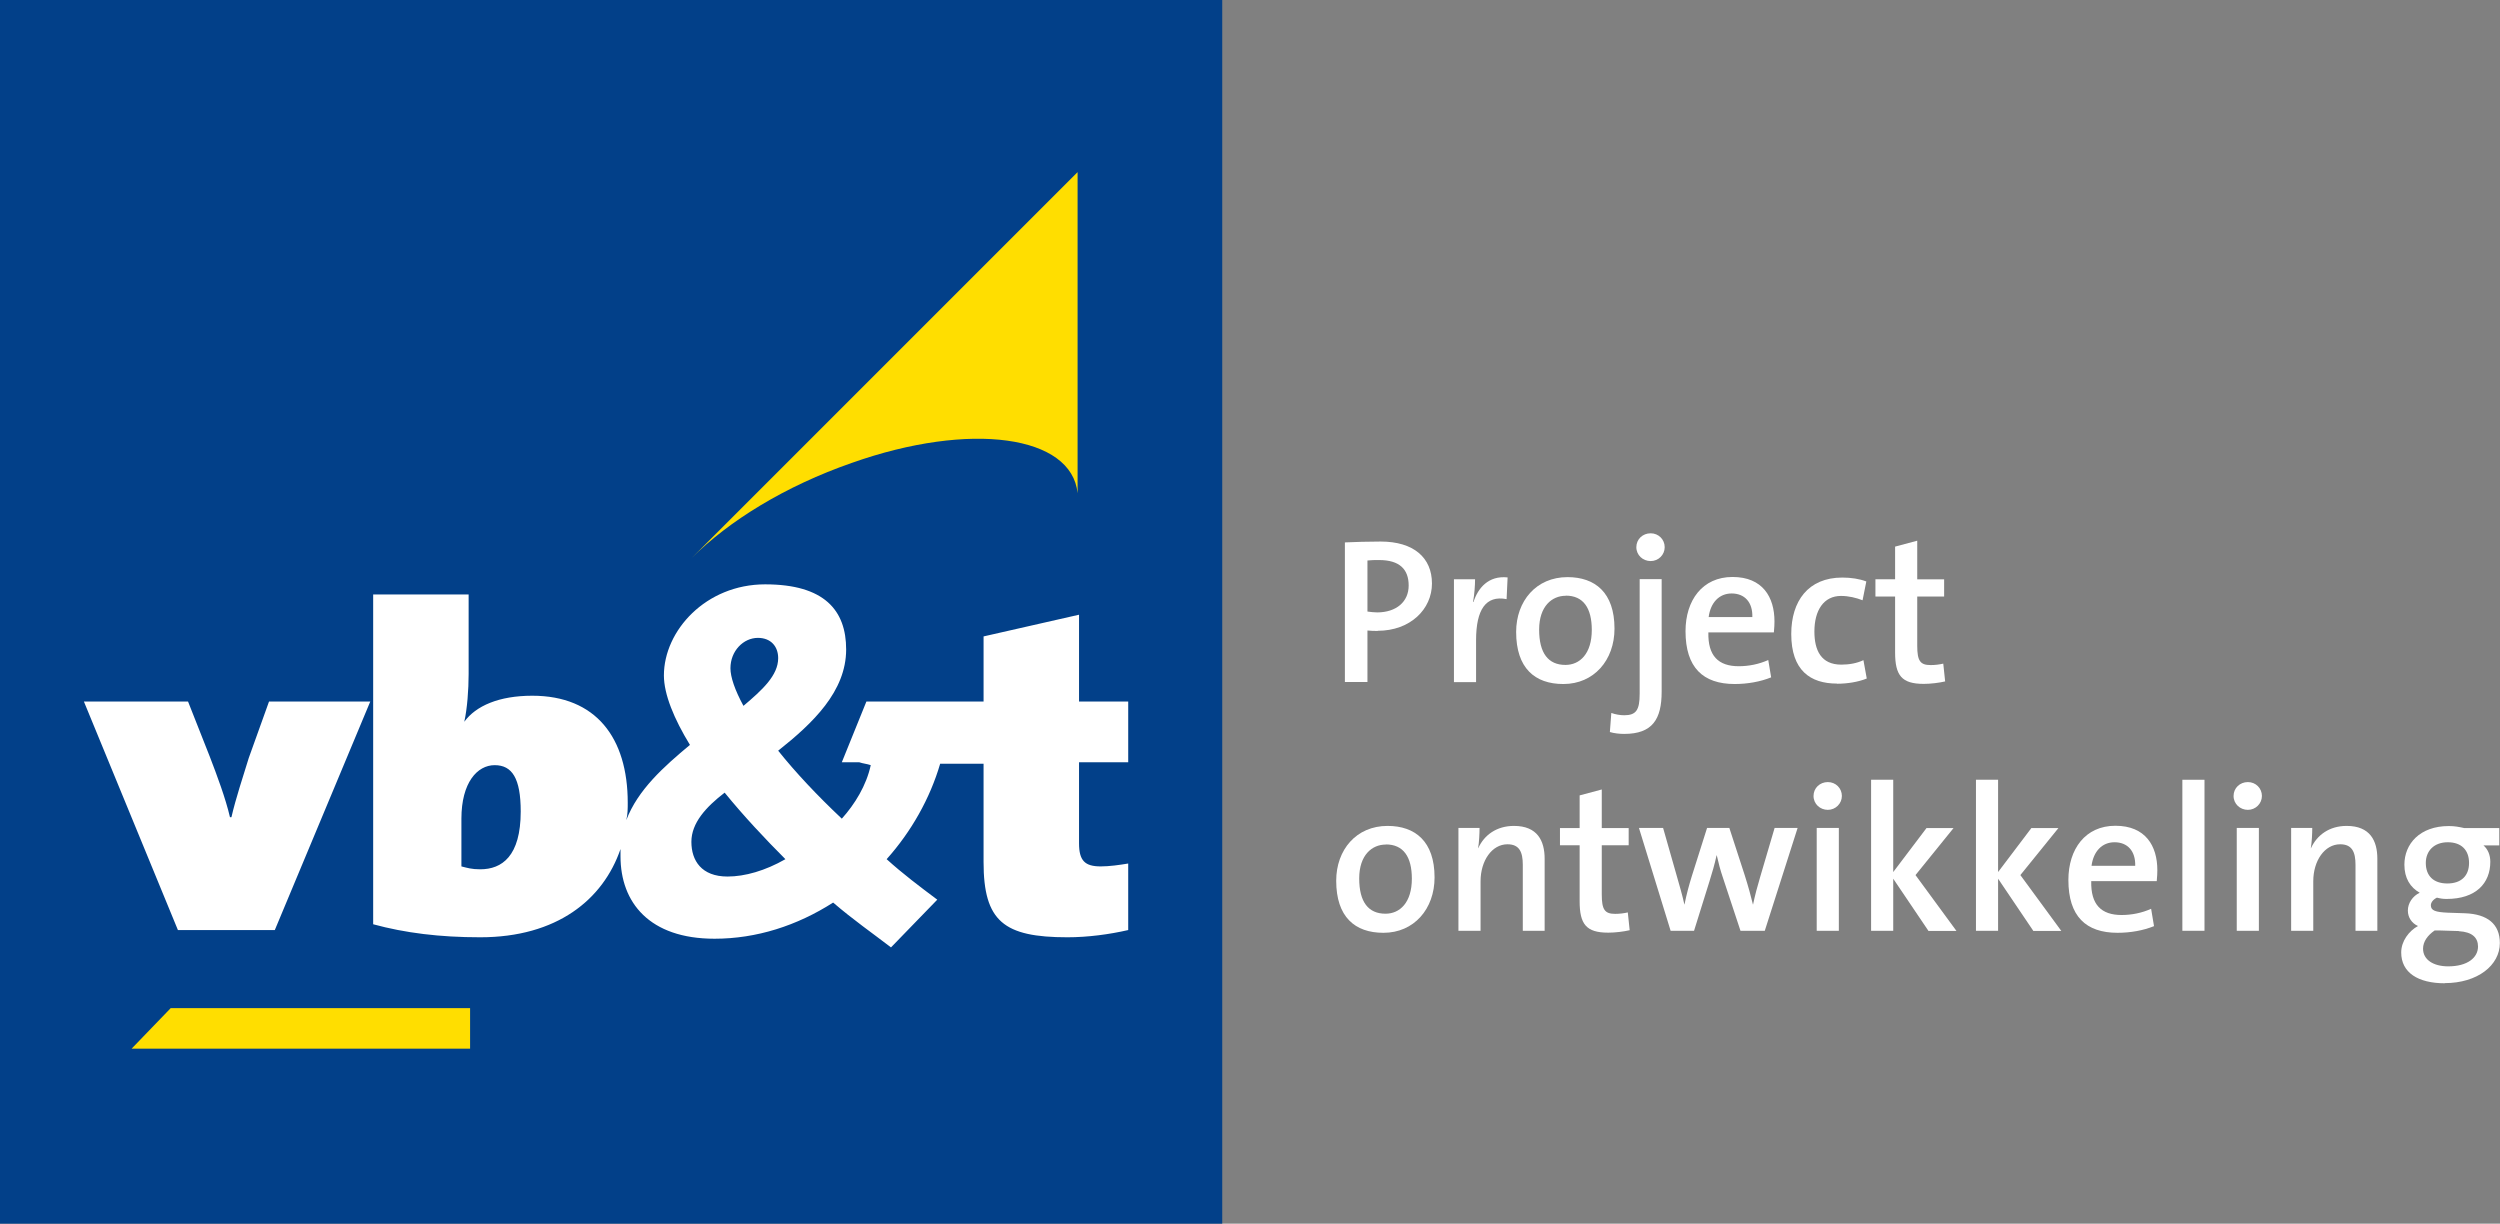 <?xml version="1.0" encoding="UTF-8"?>
<svg id="Laag_1" data-name="Laag 1" xmlns="http://www.w3.org/2000/svg" viewBox="0 0 172.84 84.6">
  <rect x="0" y="0" width="172.84" height="84.6" fill="#808080" stroke="none"/>
  <defs>
    <style>
      .cls-1, .cls-2 {
        fill-rule: evenodd;
      }

      .cls-1, .cls-3 {
        fill: #fff;
      }

      .cls-2 {
        fill: #ffde00;
      }

      .cls-4 {
        fill: #024089;
      }
    </style>
  </defs>
  <rect class="cls-4" width="84.5" height="84.6"/>
  <path class="cls-1" d="M19,64.3h-6.7l-6.5-15.8h7.2l1.5,3.8c.5,1.3,1.1,2.9,1.4,4.2h.1c.3-1.3.8-2.8,1.2-4.1l1.4-3.9h7l-6.6,15.8h0Z"/>
  <path class="cls-1" d="M78,52.7h-3.4v5.6c0,1.2.4,1.6,1.5,1.6.6,0,1.3-.1,1.9-.2v4.6c-1.3.3-2.8.5-4.2.5-4.4,0-5.8-1.1-5.8-5.2v-6.8h-3c-.7,2.4-2,4.7-3.7,6.6,1.1,1,2.3,1.9,3.5,2.8l-3.2,3.3c-1.3-1-2.6-1.9-4-3.1-2.5,1.6-5.3,2.5-8.2,2.5-4.5,0-6.5-2.5-6.5-5.7v-.5c-1.2,3.5-4.4,6.1-9.7,6.1-2.8,0-5.2-.3-7.4-.9v-22.8h6.6v5.5c0,1.1-.1,2.4-.3,3.3h0c.8-1.1,2.4-1.8,4.7-1.8,4.4,0,6.6,2.9,6.6,7.4,0,.4,0,.8-.1,1.2.8-2.1,2.6-3.7,4.4-5.2-1.1-1.8-1.8-3.5-1.8-4.8,0-3.1,2.9-6.3,7-6.3s5.6,1.8,5.6,4.5c0,2.9-2.3,5.1-4.7,7,1.2,1.5,2.7,3.1,4.4,4.7.9-1,1.7-2.3,2-3.7-.3-.1-.5-.1-.8-.2h-1.2l1.7-4.2h8.1v-4.5l6.6-1.5v6h3.4v4.2h0ZM33.2,60.1c1.5,0,2.8-.9,2.8-4,0-2.3-.6-3.2-1.8-3.2s-2.3,1.2-2.3,3.7v3.3c.4.1.7.2,1.3.2h0ZM52.4,44.1c-1,0-1.9.9-1.9,2.1,0,.6.3,1.5.9,2.6,1.3-1.1,2.4-2.1,2.4-3.3,0-.8-.5-1.4-1.4-1.4h0ZM50.3,60.6c1.2,0,2.6-.4,4-1.2-1.4-1.4-2.9-3-4.2-4.6-1.3,1-2.3,2.1-2.3,3.4s.7,2.4,2.5,2.4h0Z"/>
  <path class="cls-2" d="M74.5,34.1c-.4-4-7.4-5-15.6-2.1-4.6,1.6-8.5,4-11.1,6.6l18.6-18.6,8.1-8.1v22.2h0ZM69.5,16.9l-2.5,2.5,2.5-2.5h0Z"/>
  <polygon class="cls-2" points="9.1 72.5 11.8 69.7 32.5 69.7 32.5 72.5 9.1 72.5"/>
  <g>
    <path class="cls-3" d="M95.25,43.62c-.21,0-.47,0-.71-.03v3.56h-1.56v-9.65c.74-.03,1.57-.06,2.47-.06,2.29,0,3.55,1.12,3.55,2.9s-1.5,3.27-3.75,3.27ZM95.34,38.72c-.3,0-.54,0-.8.03v3.53c.21.03.46.06.69.06,1.3-.01,2.16-.73,2.16-1.86s-.64-1.76-2.04-1.76Z"/>
    <path class="cls-3" d="M104.15,41.42c-1.42-.27-2.1.71-2.1,2.85v2.89h-1.53v-7.11h1.46c0,.4-.04,1.03-.14,1.57h.03c.31-.96,1.03-1.84,2.36-1.7l-.07,1.5Z"/>
    <path class="cls-3" d="M108.08,47.29c-1.97,0-3.26-1.1-3.26-3.6,0-2.14,1.39-3.79,3.55-3.79,1.9,0,3.25,1.06,3.25,3.56,0,2.19-1.43,3.83-3.53,3.83ZM108.24,41.19c-.93,0-1.83.71-1.83,2.34s.63,2.44,1.82,2.44c.99,0,1.82-.77,1.82-2.42,0-1.52-.59-2.37-1.8-2.37Z"/>
    <path class="cls-3" d="M112.29,50.74c-.31,0-.7-.04-.99-.13l.1-1.32c.27.1.6.16.89.16.83,0,1.07-.36,1.07-1.49v-7.92h1.52v7.78c0,1.9-.63,2.92-2.59,2.92ZM114.12,38.79c-.54,0-.99-.41-.99-.96s.44-.96.99-.96.97.43.97.96-.43.96-.97.96Z"/>
    <path class="cls-3" d="M122.64,43.72h-4.53c-.04,1.62.69,2.34,2.1,2.34.69,0,1.4-.14,2.04-.43l.2,1.2c-.74.3-1.63.46-2.52.46-2.19,0-3.4-1.14-3.4-3.65,0-2.14,1.17-3.75,3.25-3.75s2.9,1.39,2.9,3.07c0,.2-.01.44-.04.74ZM119.72,41.03c-.86,0-1.46.63-1.59,1.63h3.02c.03-1.02-.53-1.63-1.43-1.63Z"/>
    <path class="cls-3" d="M127,47.26c-1.83,0-3.16-.9-3.16-3.43,0-2.26,1.16-3.9,3.53-3.9.6,0,1.19.09,1.66.27l-.26,1.3c-.43-.17-.96-.3-1.49-.3-1.2,0-1.84,1-1.84,2.46,0,1.3.46,2.29,1.86,2.29.56,0,1.09-.1,1.53-.31l.23,1.27c-.59.24-1.34.36-2.06.36Z"/>
    <path class="cls-3" d="M132.99,47.28c-1.52,0-1.97-.59-1.97-2.17v-3.87h-1.36v-1.19h1.36v-2.26l1.53-.41v2.67h1.86v1.19h-1.86v3.4c0,1.06.21,1.34.93,1.34.31,0,.61-.04.87-.1l.13,1.23c-.43.1-1.01.17-1.49.17Z"/>
    <path class="cls-3" d="M95.64,64.49c-1.97,0-3.26-1.1-3.26-3.6,0-2.14,1.39-3.79,3.55-3.79,1.9,0,3.25,1.06,3.25,3.56,0,2.19-1.43,3.83-3.53,3.83ZM95.8,58.39c-.93,0-1.83.71-1.83,2.34s.63,2.44,1.82,2.44c.99,0,1.82-.77,1.82-2.42,0-1.52-.59-2.37-1.8-2.37Z"/>
    <path class="cls-3" d="M105.28,64.35v-4.56c0-.89-.24-1.42-1.06-1.42-1.07,0-1.86,1.13-1.86,2.56v3.42h-1.53v-7.11h1.46c0,.39-.03,1-.1,1.4h.01c.41-.91,1.27-1.54,2.47-1.54,1.62,0,2.12,1.03,2.12,2.27v4.98h-1.52Z"/>
    <path class="cls-3" d="M111.18,64.48c-1.52,0-1.97-.59-1.97-2.17v-3.87h-1.36v-1.19h1.36v-2.26l1.53-.41v2.67h1.86v1.19h-1.86v3.4c0,1.06.21,1.34.93,1.34.31,0,.61-.04.87-.1l.13,1.23c-.43.1-1.01.17-1.49.17Z"/>
    <path class="cls-3" d="M122.02,64.35h-1.69l-1.23-3.72c-.16-.47-.29-.96-.41-1.5h-.01c-.14.63-.3,1.19-.49,1.79l-1.07,3.43h-1.62l-2.19-7.11h1.67l.94,3.3c.19.67.39,1.34.53,1.99h.01c.14-.7.31-1.33.5-1.94l1.06-3.35h1.54l1.07,3.29c.27.86.41,1.39.56,2h.01c.14-.66.29-1.23.5-1.93l.99-3.36h1.59l-2.27,7.11Z"/>
    <path class="cls-3" d="M126.37,55.99c-.54,0-.99-.41-.99-.96s.44-.96.99-.96.97.43.97.96-.44.96-.97.96ZM125.6,64.35v-7.11h1.53v7.11h-1.53Z"/>
    <path class="cls-3" d="M133.32,64.35l-2.43-3.6v3.6h-1.53v-10.44h1.53v6.38l2.3-3.04h1.87l-2.63,3.25,2.83,3.86h-1.95Z"/>
    <path class="cls-3" d="M140.57,64.35l-2.43-3.6v3.6h-1.53v-10.44h1.53v6.38l2.3-3.04h1.87l-2.63,3.25,2.83,3.86h-1.95Z"/>
    <path class="cls-3" d="M149.11,60.92h-4.53c-.04,1.62.69,2.34,2.1,2.34.69,0,1.4-.14,2.04-.43l.2,1.2c-.74.3-1.63.46-2.52.46-2.19,0-3.4-1.14-3.4-3.65,0-2.14,1.17-3.75,3.25-3.75s2.9,1.39,2.9,3.07c0,.2-.01.44-.04.74ZM146.19,58.23c-.86,0-1.46.63-1.59,1.63h3.02c.03-1.02-.53-1.63-1.43-1.63Z"/>
    <path class="cls-3" d="M150.88,64.35v-10.44h1.53v10.44h-1.53Z"/>
    <path class="cls-3" d="M155.41,55.99c-.54,0-.99-.41-.99-.96s.44-.96.99-.96.97.43.97.96-.44.96-.97.96ZM154.64,64.35v-7.11h1.53v7.11h-1.53Z"/>
    <path class="cls-3" d="M162.85,64.35v-4.56c0-.89-.24-1.42-1.06-1.42-1.07,0-1.86,1.13-1.86,2.56v3.42h-1.53v-7.11h1.46c0,.39-.03,1-.1,1.4h.01c.42-.91,1.27-1.54,2.47-1.54,1.62,0,2.12,1.03,2.12,2.27v4.98h-1.52Z"/>
    <path class="cls-3" d="M169.03,67.98c-1.86,0-3.02-.74-3.02-2.13,0-.79.54-1.49,1.16-1.83-.43-.19-.7-.59-.7-1.07,0-.51.33-1,.82-1.23-.66-.37-1.06-1.01-1.06-1.94,0-1.43,1.06-2.67,3.07-2.67.42,0,.7.06,1.07.14h2.42v1.2h-1.09c.3.26.47.66.47,1.13,0,1.49-1,2.57-3.02,2.57-.26,0-.44-.03-.67-.09-.27.13-.42.34-.42.53,0,.37.33.47,1.17.51l1.2.04c1.54.06,2.4.74,2.4,2.06,0,1.53-1.53,2.77-3.82,2.77ZM170.01,64.37l-1.3-.04h-.39c-.49.34-.8.77-.8,1.26,0,.76.71,1.22,1.74,1.22,1.33,0,2.06-.6,2.06-1.37,0-.61-.4-1.01-1.32-1.06ZM169.23,58.23c-.96,0-1.52.61-1.52,1.43,0,.89.53,1.42,1.49,1.42s1.5-.53,1.5-1.42-.53-1.43-1.47-1.43Z"/>
  </g>
</svg>